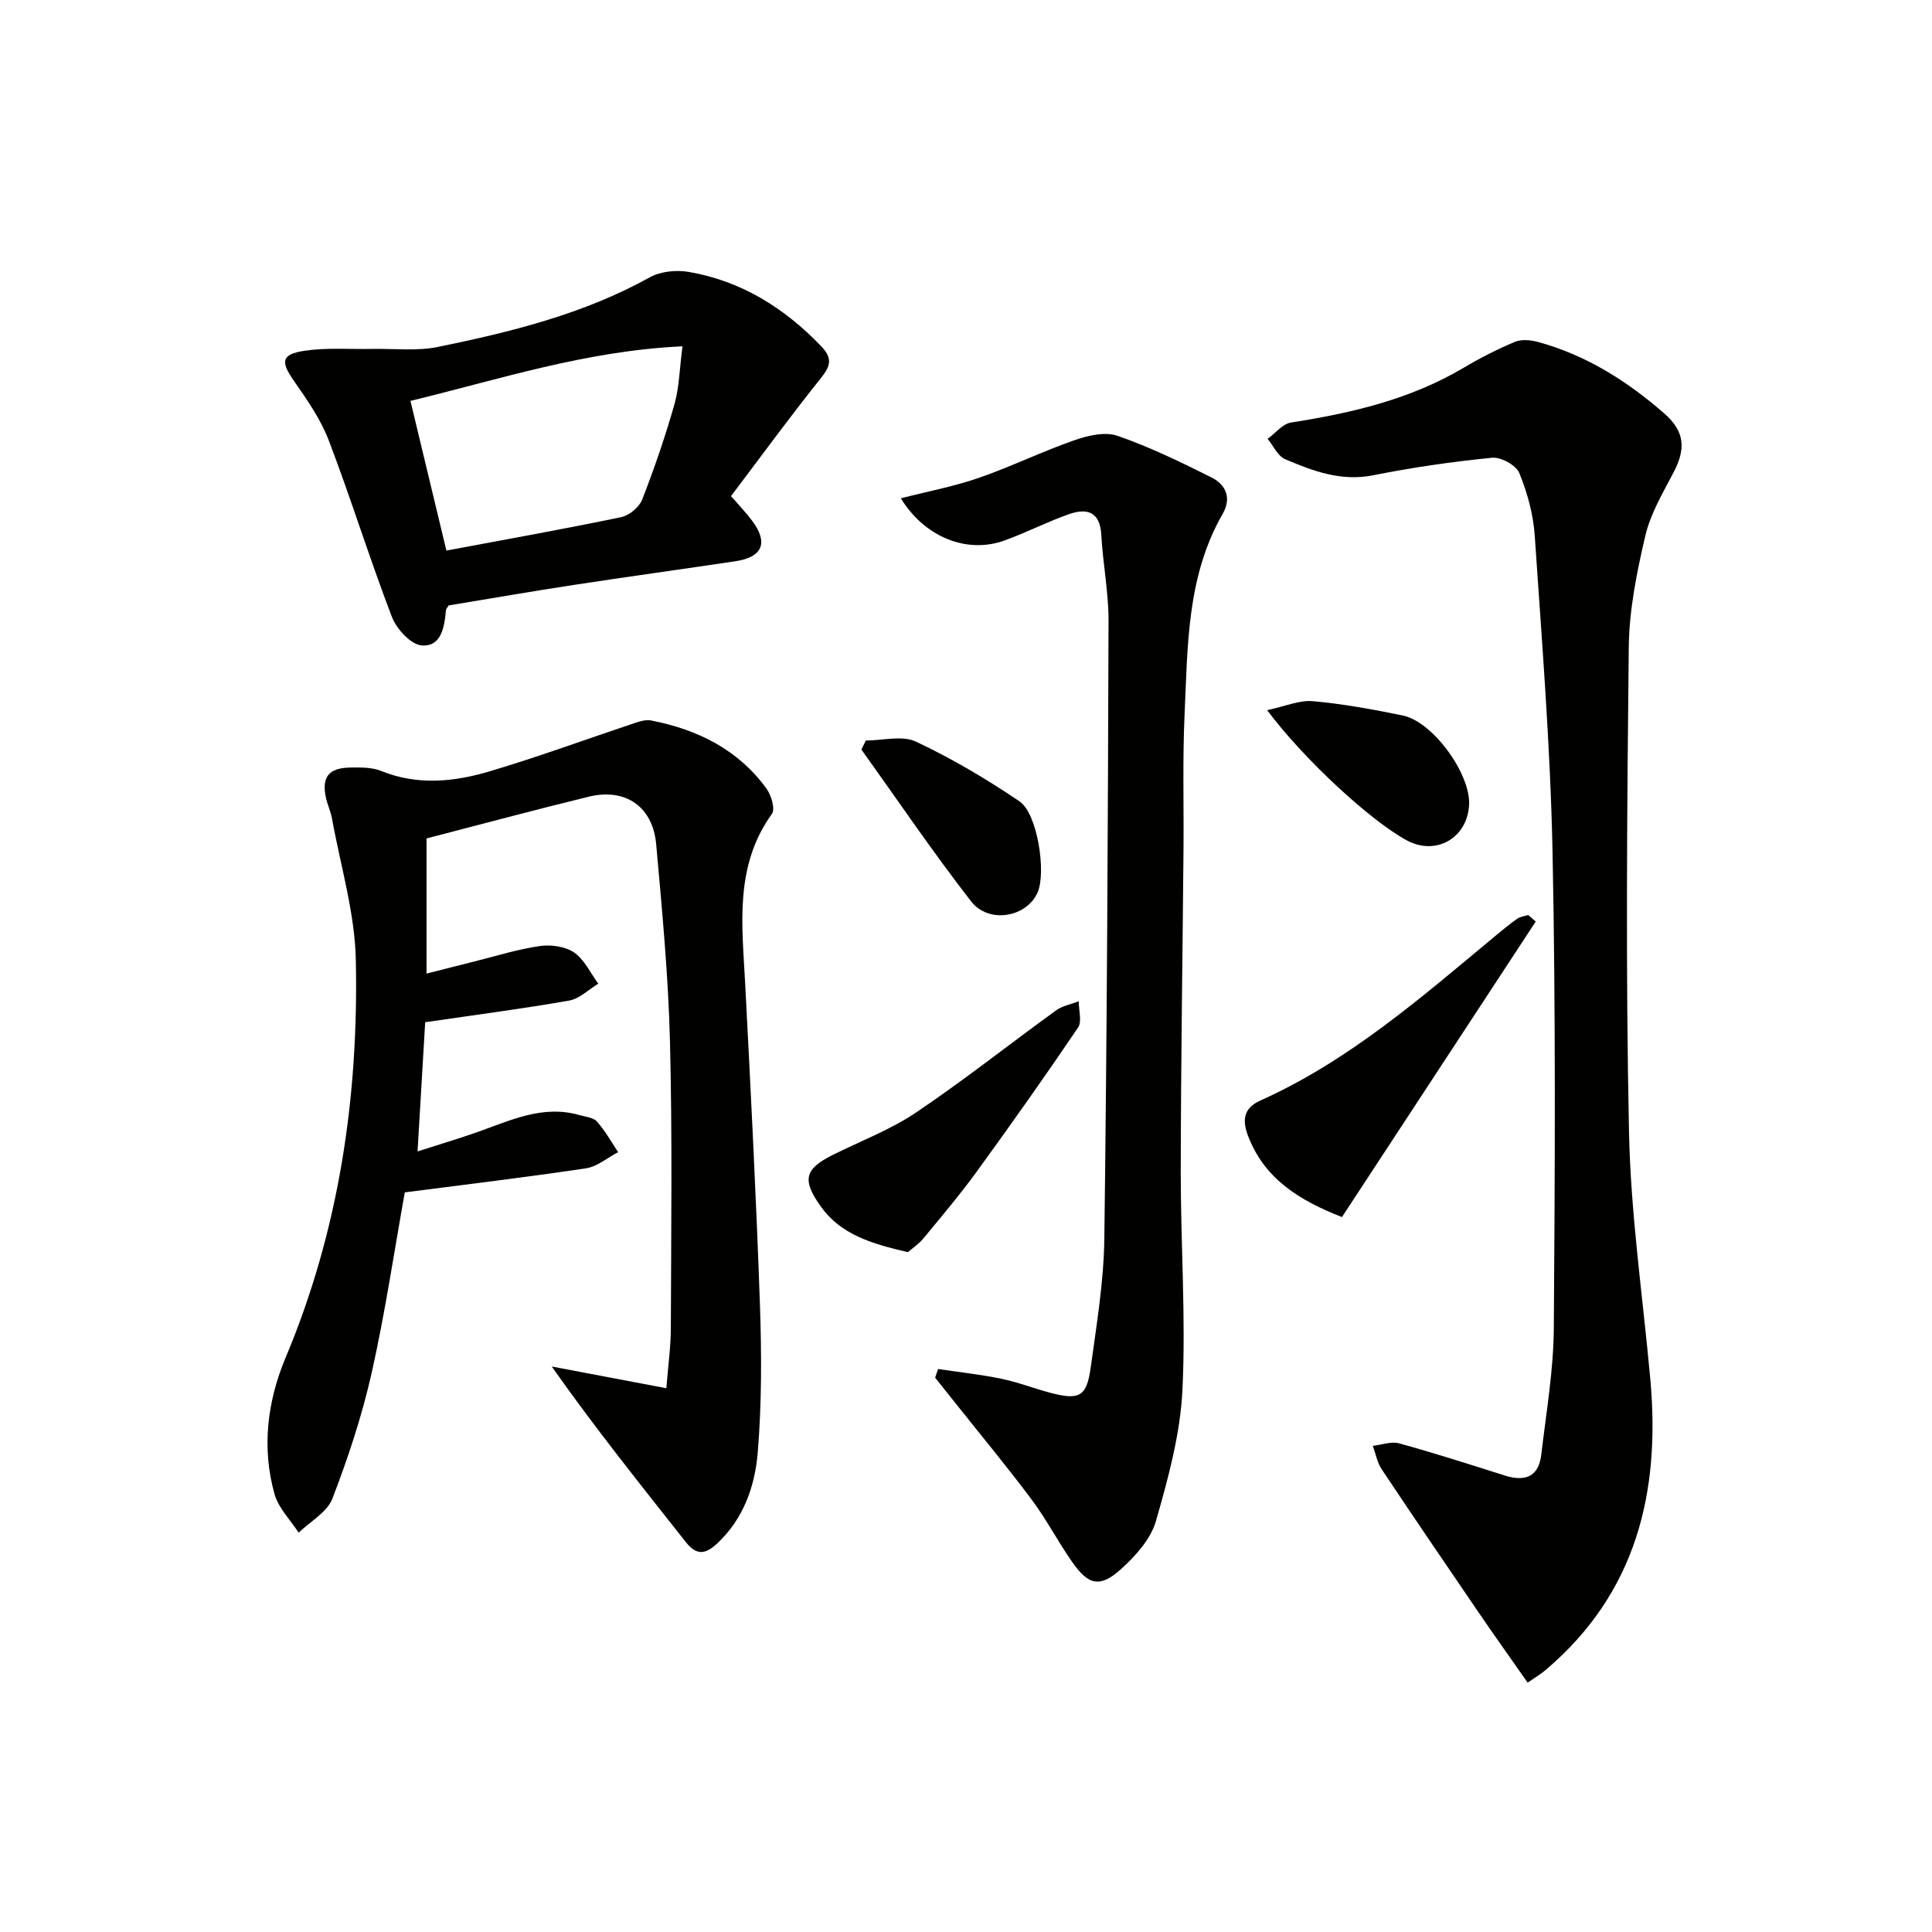 <svg enable-background="new 0 0 400 400" viewBox="0 0 400 400" xmlns="http://www.w3.org/2000/svg"><g fill="#010100"><path d="m88.31 173.59v27.98c3.57-.9 6.74-1.72 9.91-2.51 4.5-1.12 8.96-2.53 13.53-3.19 2.31-.33 5.27.07 7.11 1.33 2.14 1.47 3.38 4.25 5.01 6.46-2.01 1.21-3.89 3.13-6.04 3.5-9.64 1.69-19.35 2.95-29.8 4.48-.49 8.31-1 16.98-1.58 26.75 4.63-1.49 8.51-2.64 12.32-3.98 6.86-2.41 13.56-5.73 21.18-3.55 1.26.36 2.89.49 3.65 1.35 1.69 1.9 2.95 4.19 4.38 6.33-2.22 1.15-4.33 3-6.67 3.35-12.44 1.86-24.93 3.35-37.5 4.98-2.21 12.3-4.07 24.94-6.86 37.37-1.99 8.85-4.87 17.56-8.13 26.03-1.09 2.83-4.59 4.73-6.99 7.05-1.71-2.64-4.16-5.06-4.98-7.95-2.72-9.62-1.49-19.3 2.29-28.31 11.08-26.38 15.12-54.02 14.53-82.3-.2-9.79-3.17-19.52-4.93-29.27-.26-1.46-.93-2.84-1.25-4.29-.94-4.3.53-6.22 5.04-6.29 2.14-.03 4.47-.07 6.39.71 7.51 3.04 15.06 2.27 22.41.09 10.14-3.01 20.08-6.68 30.13-10.03 1.05-.35 2.28-.72 3.32-.52 9.62 1.87 18 6 23.9 14.09 1 1.37 1.86 4.25 1.14 5.25-7.81 10.85-6.17 23.01-5.54 35.13 1.15 22.09 2.28 44.18 3.05 66.29.36 10.26.39 20.6-.45 30.82-.57 6.91-2.91 13.66-8.33 18.76-2.35 2.21-4.25 2.71-6.53-.19-9.25-11.74-18.63-23.38-27.79-36.39 7.68 1.46 15.36 2.91 23.73 4.5.36-4.61.92-8.53.93-12.45.06-19.79.32-39.59-.18-59.37-.34-13.61-1.64-27.2-2.85-40.77-.7-7.87-6.39-11.75-14.02-9.87-11.11 2.71-22.16 5.68-33.53 8.63z"/><path d="m316.28 348.37c-3.53-5.05-6.99-9.89-10.34-14.81-6.66-9.75-13.31-19.51-19.86-29.34-.94-1.41-1.25-3.23-1.86-4.87 1.82-.21 3.8-.97 5.45-.52 7.35 2.02 14.61 4.36 21.88 6.66 4.14 1.31 7.01.32 7.55-4.29 1.02-8.72 2.54-17.46 2.6-26.2.24-32.81.4-65.63-.26-98.44-.44-21.91-2.21-43.8-3.69-65.68-.3-4.4-1.53-8.87-3.2-12.96-.66-1.61-3.81-3.33-5.64-3.15-8.25.82-16.48 2.01-24.61 3.63-6.66 1.33-12.46-.88-18.23-3.33-1.53-.65-2.43-2.77-3.62-4.21 1.61-1.17 3.09-3.1 4.84-3.38 12.54-1.96 24.73-4.79 35.8-11.37 3.38-2.01 6.92-3.81 10.55-5.33 1.35-.57 3.23-.4 4.72 0 9.98 2.72 18.44 8.04 26.22 14.83 4.42 3.85 4.35 7.52 1.92 12.18-2.22 4.26-4.79 8.56-5.86 13.15-1.76 7.55-3.34 15.34-3.42 23.05-.36 33.49-.65 66.99.05 100.46.36 17.06 2.86 34.07 4.41 51.1 2.13 23.43-2.9 44.28-21.66 60.19-1 .87-2.15 1.53-3.74 2.63z"/><path d="m186.51 103.17c5.69-1.46 11.05-2.46 16.14-4.23 6.71-2.33 13.14-5.48 19.86-7.82 2.77-.97 6.31-1.78 8.88-.88 6.68 2.32 13.11 5.44 19.45 8.62 2.94 1.48 4.21 4.21 2.29 7.55-7.44 12.96-7.23 27.41-7.88 41.63-.42 9.31-.14 18.65-.22 27.97-.19 22.13-.54 44.26-.57 66.39-.02 15.13 1.08 30.3.35 45.39-.44 9.13-2.95 18.28-5.49 27.14-1.06 3.7-4.18 7.18-7.16 9.88-4.38 3.96-6.77 3.44-10.13-1.35-2.96-4.22-5.34-8.84-8.42-12.96-5.17-6.92-10.69-13.57-16.07-20.34-1.31-1.65-2.62-3.29-3.93-4.93.2-.6.41-1.2.61-1.79 4.36.65 8.76 1.12 13.07 2.01 3.4.7 6.68 1.98 10.05 2.88 6.12 1.63 7.65.87 8.48-5.22 1.22-8.87 2.71-17.8 2.82-26.71.55-42.6.74-85.21.87-127.81.02-5.95-1.17-11.89-1.5-17.86-.27-4.86-3.02-5.58-6.74-4.26-4.53 1.6-8.85 3.83-13.37 5.46-7.7 2.74-16.42-.66-21.39-8.76z"/><path d="m152.42 103.91c1.08 1.26 2.22 2.48 3.22 3.8 3.5 4.6 2.31 7.64-3.39 8.49-11.16 1.67-22.34 3.2-33.5 4.91-8.68 1.33-17.32 2.83-25.87 4.24-.26.45-.53.72-.56 1.02-.3 3.46-.95 7.57-5.01 7.26-2.25-.17-5.22-3.42-6.18-5.93-4.62-12.06-8.45-24.42-13.05-36.49-1.67-4.38-4.47-8.41-7.19-12.3-2.82-4.03-2.7-5.56 2.18-6.29 4.55-.68 9.25-.29 13.89-.38 4.6-.09 9.33.49 13.77-.42 15.12-3.11 30.09-6.79 43.8-14.4 2.24-1.25 5.51-1.57 8.09-1.12 10.85 1.87 19.74 7.43 27.34 15.32 2.38 2.48 2.1 4.05.02 6.64-6.41 8-12.46 16.3-18.65 24.48.38.37.73.77 1.09 1.17zm-60 10.08c12.47-2.34 24.37-4.46 36.19-6.92 1.67-.35 3.73-2.06 4.35-3.64 2.52-6.47 4.78-13.06 6.68-19.74 1-3.54 1.05-7.35 1.66-11.99-20.03.93-37.88 6.84-56.32 11.3 2.53 10.58 4.92 20.51 7.44 30.99z"/><path d="m317.96 190.79c-13.34 20.34-26.67 40.68-40.12 61.19-8.57-3.36-15.98-7.74-19.43-16.77-1.22-3.19-1.05-5.75 2.54-7.36 18.33-8.22 33.26-21.3 48.49-33.95 1.53-1.27 3.07-2.55 4.7-3.7.63-.44 1.51-.51 2.27-.75.53.44 1.04.89 1.55 1.34z"/><path d="m187.96 259.25c-7.54-1.77-13.87-3.62-18.05-9.5-3.88-5.46-3.37-7.71 2.55-10.66 5.78-2.88 11.94-5.21 17.25-8.79 9.89-6.67 19.27-14.11 28.94-21.11 1.33-.96 3.12-1.27 4.69-1.89-.01 1.85.71 4.19-.15 5.46-6.77 10.01-13.75 19.87-20.85 29.65-3.5 4.82-7.35 9.38-11.14 13.97-1.04 1.25-2.45 2.18-3.24 2.87z"/><path d="m262.35 147.03c3.72-.79 6.66-2.11 9.46-1.86 6.25.56 12.47 1.7 18.63 2.97 6.23 1.28 14.04 12.08 13.72 18.47-.34 6.89-6.82 10.62-12.86 7.4-7.33-3.92-21.22-16.62-28.95-26.98z"/><path d="m179.26 153.32c3.49 0 7.5-1.12 10.36.22 7.45 3.5 14.61 7.74 21.44 12.36 3.75 2.54 5.57 14.67 3.78 18.83-2.22 5.16-10.09 6.64-13.8 1.87-7.92-10.2-15.17-20.91-22.7-31.42.31-.62.61-1.24.92-1.86z"/></g></svg>